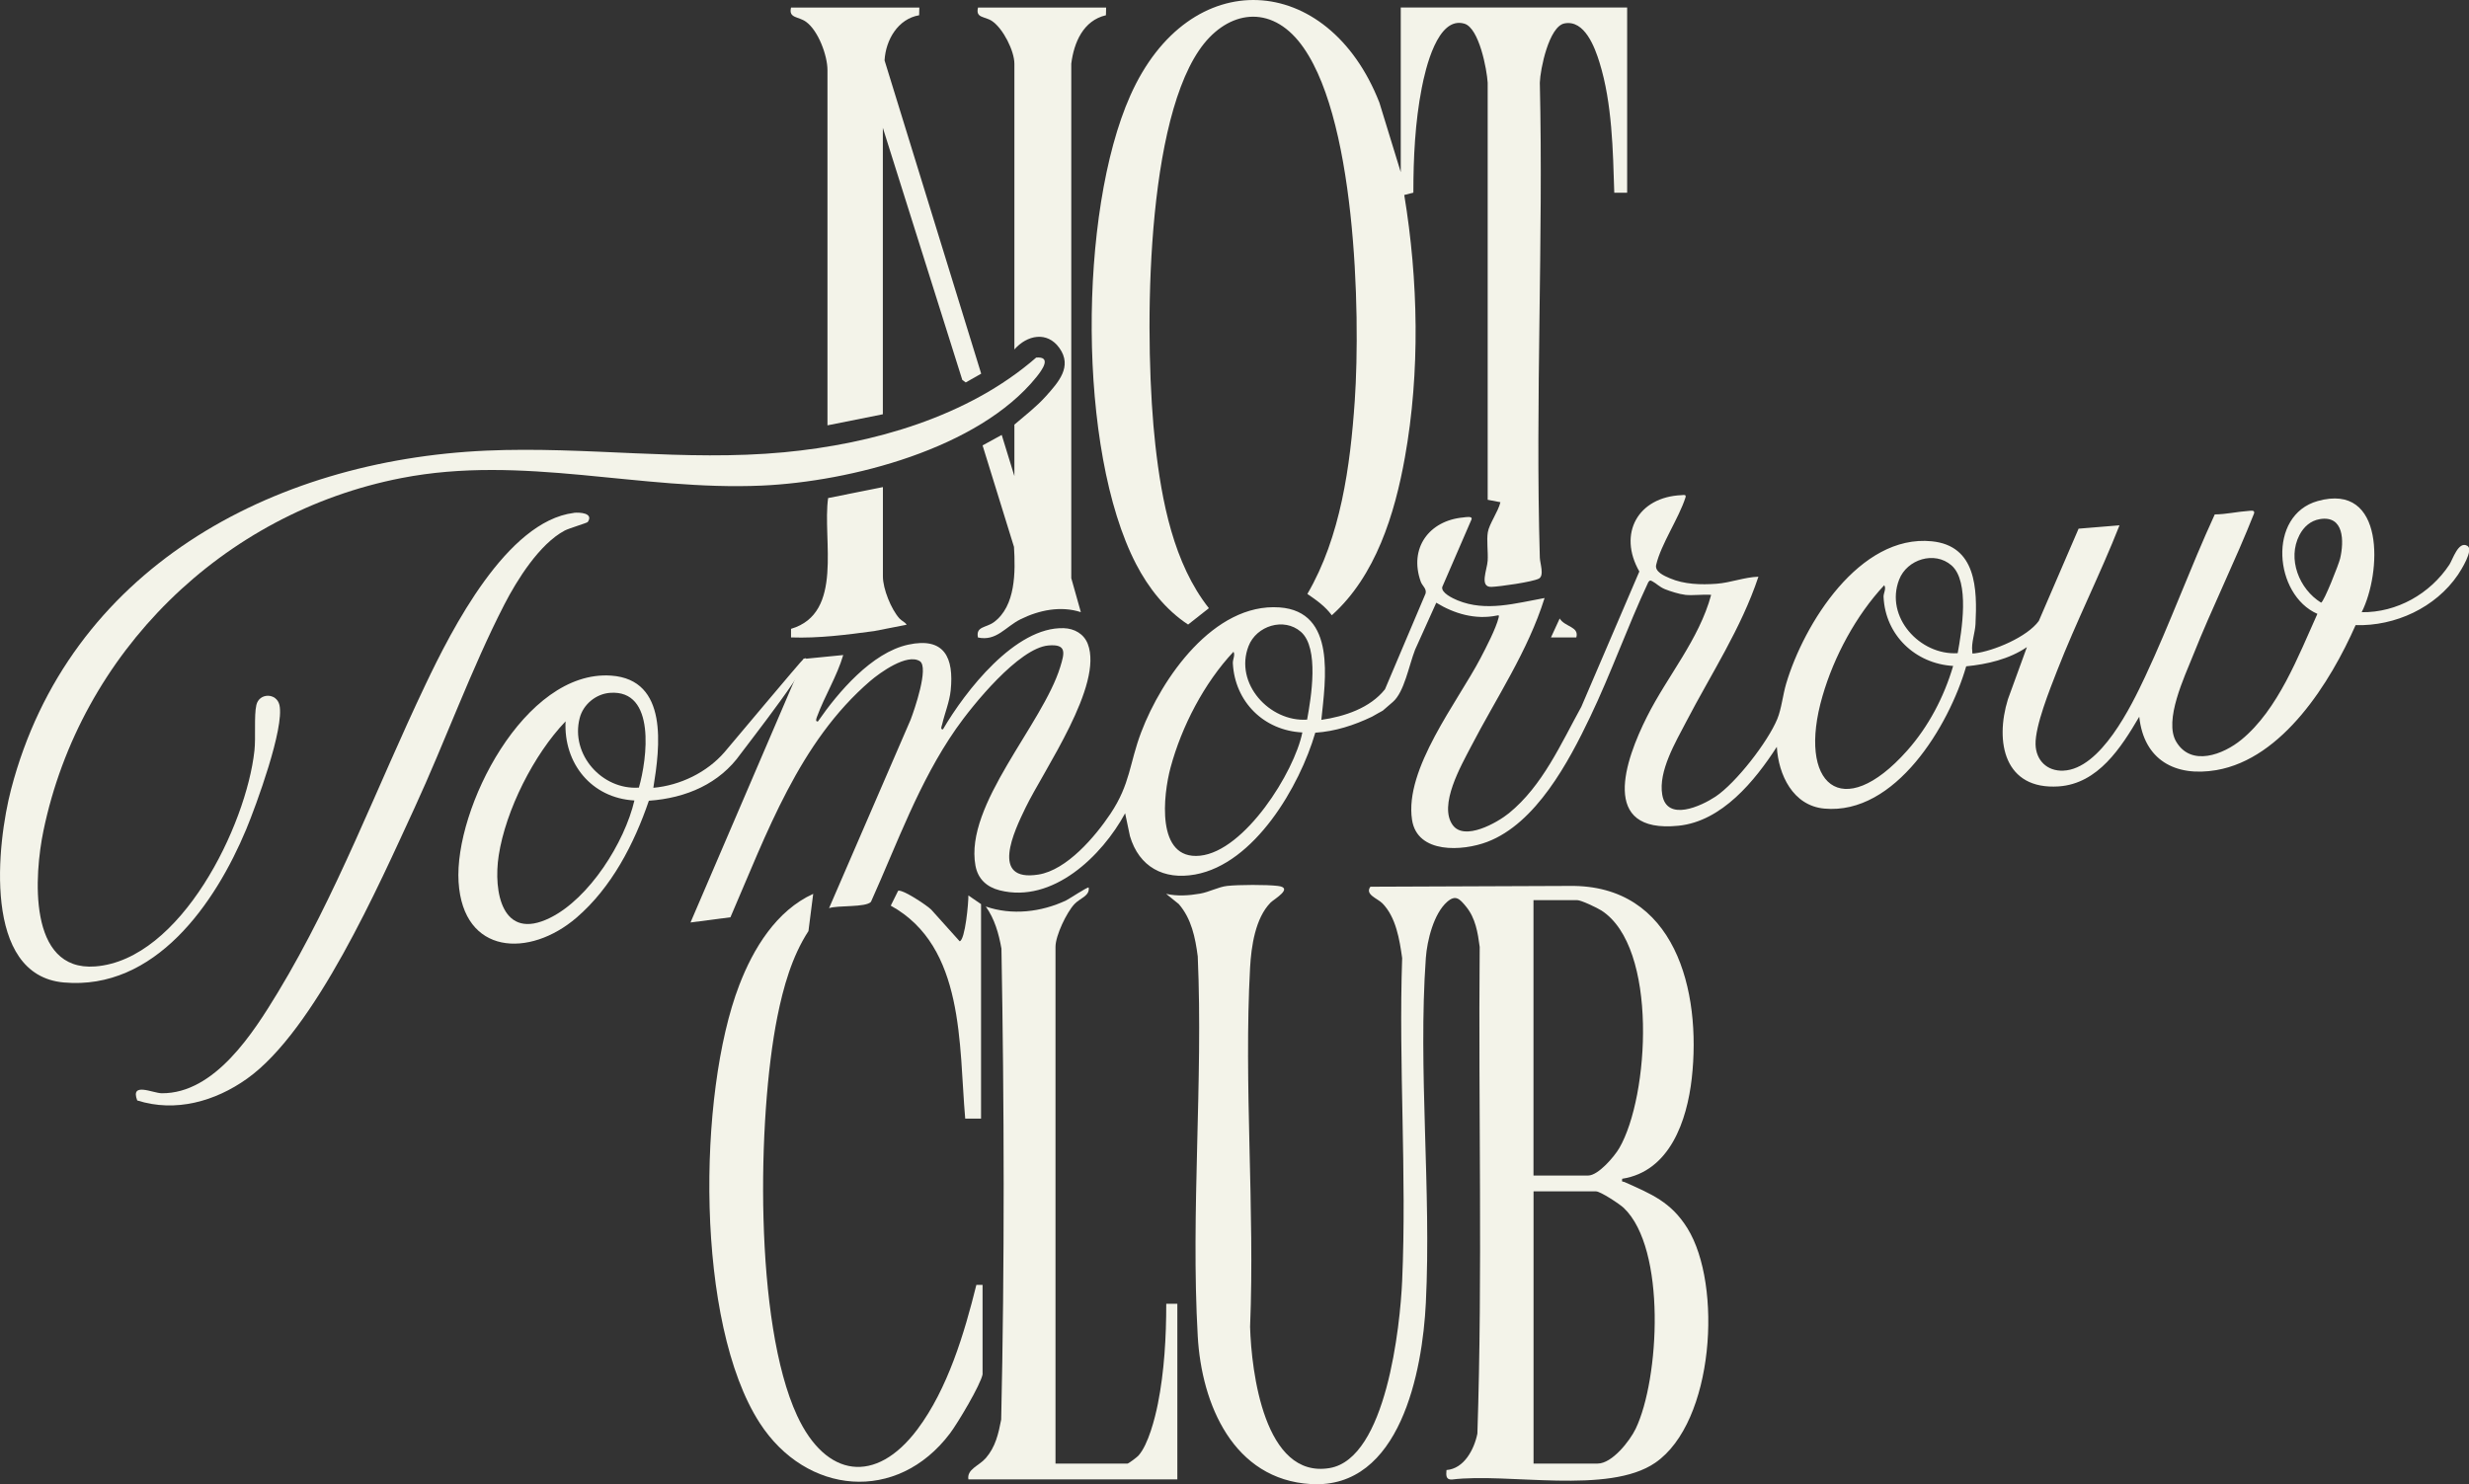 <?xml version="1.0" encoding="UTF-8"?>
<svg id="Ebene_1" xmlns="http://www.w3.org/2000/svg" version="1.1" viewBox="0 0 374.08 224.94">
  <rect x="0" y="0" width="374.08" height="224.94" fill="#333333" stroke="none"/>
  <!-- Generator: Adobe Illustrator 29.8.1, SVG Export Plug-In . SVG Version: 2.1.1 Build 2)  -->
  <defs>
    <style>
      .st0 {
        fill: #f3f3e9;
      }
    </style>
  </defs>
  <path class="st0" d="M255.25,90.13c-.8-.08-2.22-.53-2.99-.84-.85-.35-1.32-.89-1.92-1.2-.35-.18-.36-.15-.6.13-3.15,6.71-5.62,13.76-8.82,20.44-3.24,6.78-8.19,16.12-15.6,18.93-3.71,1.41-10.58,1.85-11.38-3.34-1.19-7.72,6.91-17.88,10.38-24.52.84-1.61,2.33-4.46,2.74-6.14.09-.38.04-.37-.3-.3-3.23.65-6.41-.27-9.15-1.95l-3.21,7.12c-.5,1.31.59-1.53,0,0-.94,2.42-1.64,6.42-3.36,7.91l-1.54,1.33c-1.62.91.75-.44-1.62.91-2.72,1.3-5.56,2.23-8.6,2.43-2.36,8.1-9.19,19.86-18.21,21.49-4.74.86-8.49-1.14-9.87-5.82l-.73-3.46c-3.5,6.46-10.97,13.71-19,11.68-1.97-.5-3.31-1.72-3.68-3.76-1.67-9.21,10.17-21.36,12.85-30.1.65-2.12,1.02-3.5-1.81-3.25-4.47.4-11.49,9.05-13.99,12.64-5.62,8.07-8.87,17.3-12.88,26.21-.77.88-5.05.5-6.35.96l12.35-28.54c.56-1.45,2.83-7.99,1.4-8.89-1.94-1.22-6.04,1.74-7.52,3.01-10.78,9.27-15.68,23.13-21.17,35.8l-6.05.79,17.14-39.94,6-.59c-.96,3.25-2.81,6.19-3.97,9.34-.08.23-.32.78.13.73,3.08-4.45,8.17-10.44,13.67-11.64s6.96,1.96,6.45,6.93c-.18,1.74-.91,3.49-1.3,5.17-.06.24-.32.78.13.73,3.36-5.75,10.95-15.58,18.31-15.33,1.6.05,3.04.86,3.63,2.38,2.41,6.23-6.65,19.08-9.44,24.85-1.7,3.51-5.44,11.28,1.95,10.11,4.32-.68,8.62-5.76,10.93-9.22,3.03-4.54,2.85-7.6,4.66-12.37,3.1-8.17,11-19.59,20.94-18.9,8.67.61,6.95,11.07,6.35,17.04,3.5-.5,7.38-1.78,9.64-4.63l6.15-14.51c.2-.73-.5-1.16-.73-1.8-1.81-5.07,1.25-9.25,6.43-9.73.34-.03,1.46-.27,1.26.3l-4.43,10.23c-.21.89,1.61,1.74,2.31,2.03,4.32,1.78,8.82.43,13.19-.35-2.53,8.08-7.31,15.11-11.16,22.54-1.48,2.86-4.95,8.87-2.75,11.88,1.77,2.43,6.73-.36,8.51-1.81,5.11-4.16,7.88-10.53,10.97-16.13l8.79-20.5c-3.29-5.75-.2-11.3,6.4-11.57.33-.01.73-.15.59.35-1.01,3.16-3.72,7.1-4.44,10.21-.25,1.05,1.24,1.68,2.06,2.03,2.17.94,4.73,1.01,7.07.84,2.15-.16,4.22-1,6.36-1.07-2.6,7.82-7.15,14.7-10.92,21.94-1.61,3.1-4.27,7.54-3.65,11.1.71,4.14,5.9,1.73,8.08.28,3.11-2.08,7.92-8.29,9.35-11.76.64-1.54.84-3.67,1.35-5.37,2.68-9.02,11.11-22.64,22.04-21.56,6.78.67,6.91,7.22,6.64,12.57-.06,1.25-.66,2.88-.49,4.07.05.35-.14.4.35.35,2.91-.35,7.97-2.49,9.73-4.91l6.03-13.99,6.2-.51c-2.93,7.44-6.57,14.62-9.47,22.07-1.08,2.78-3.32,8.31-3.25,11.13.06,2.44,1.77,4.09,4.21,3.98,5.66-.24,10.28-9.75,12.39-14.24,3.78-8.06,6.83-16.5,10.55-24.59,1.7-.01,3.42-.42,5.11-.53.38-.02.98-.17.85.37-2.86,7.24-6.35,14.24-9.23,21.48-1.31,3.29-4.47,9.89-2.58,13.11,2.27,3.86,7.15,1.96,9.89-.29,5.56-4.56,8.63-12.7,11.51-19.07-6.57-2.87-7.61-14.95.05-17.1,10.26-2.87,9.66,10.91,6.66,16.85,5.34.07,10.37-2.79,13.29-7.21.51-.78,1.38-3.69,2.75-2.83.95.6-.99,3.68-1.45,4.36-3.39,4.99-9.52,7.82-15.51,7.64-3.81,8.63-11.01,20.23-21.09,21.97-6.24,1.07-10.99-1.53-11.69-8.09-2.74,4.66-6.23,10.16-12.22,10.56-8.21.54-9.68-6.71-7.68-13.2l2.88-7.91c-2.71,1.83-5.97,2.59-9.2,2.91-2.58,8.94-10.7,22.57-21.51,21.56-4.73-.44-6.94-5.11-7.18-9.36-3.32,5.15-8.33,11.3-14.9,11.96-12.02,1.22-8.09-9.94-4.77-16.53,3.11-6.19,7.88-11.67,9.72-18.46-1.27-.1-2.71.13-3.96,0l-.05-.02ZM351.49,78.67c-1.43.24-2.45,1.17-3.1,2.42-1.87,3.59-.05,8.19,3.28,10.24.43-.1,2.7-5.86,2.89-6.71.6-2.59.6-6.55-3.07-5.95ZM296.61,98.99c.61-3.33,1.87-10.86-.94-13.31-2.56-2.23-6.74-.92-7.93,2.16-2.2,5.66,3.15,11.5,8.87,11.15ZM295.91,100.92c-5.72-.34-10.27-4.67-10.53-10.46-.03-.56.45-1.25.1-1.77-4.26,4.56-7.61,10.79-9.35,16.79-3.9,13.38,2.93,19.41,12.83,8.27,3.24-3.65,5.59-8.15,6.96-12.82h0ZM198.04,109.06c.61-3.33,1.87-10.86-.94-13.31-2.56-2.23-6.74-.92-7.93,2.16-2.2,5.66,3.18,11.53,8.87,11.15ZM197.33,111c-5.83-.28-10.23-4.63-10.54-10.47-.03-.63.38-1.22.1-1.76-4.43,4.72-7.86,11.31-9.54,17.56-1.09,4.05-2.29,14.04,4.47,13.35s14.29-12.65,15.5-18.68h0Z"/>
  <path class="st0" d="M156.97,54.19c2.45-.21.9,1.91.06,2.95-8.75,10.86-28.2,15.85-41.59,16.45-18.47.82-36.16-4.74-54.63-1.14-27.07,5.27-48.63,26.44-54.23,53.46-1.36,6.55-2.46,21.33,7.84,20.55,12.97-.98,22.9-21.34,24.13-32.71.22-1.99-.08-5.27.29-6.9.42-1.88,3.07-1.88,3.5,0,.78,3.45-3.52,15.18-5.04,18.84-4.69,11.25-13.81,24.44-27.64,23.2-12.35-1.11-10.13-21.06-7.97-29.31,8.69-33.23,39.32-49.84,72-51.29,15.06-.67,30.05,1.67,45.1.25,13.44-1.27,27.89-5.37,38.19-14.34h0Z"/>
  <path class="st0" d="M86.94,77.72c.8-.1,3.06,0,2.11,1.39-.11.15-2.82.94-3.5,1.3-3.81,2.03-7.21,7.45-9.15,11.23-4.96,9.63-8.99,20.82-13.59,30.79-5.39,11.67-15.06,33.71-25.39,41.05-4.82,3.43-10.83,5.14-16.63,3.29-1.08-2.86,2.35-1.1,3.72-1.09,8.03.06,13.89-9.18,17.58-15.27,8.94-14.77,14.98-31.14,22.39-46.69,3.94-8.28,12.26-24.71,22.45-25.99h0Z"/>
  <path class="st0" d="M98.99,119.39c4.05-.36,8.11-2.32,10.78-5.4.69-.79,11.75-14.03,12-14.15,2.68-1.3-8.94,13.54-9.55,14.4-3.19,4.51-8.22,6.71-13.91,7.11-2.23,6.54-5.65,13.15-10.95,17.71-7.14,6.14-17.19,5.68-17.88-5.39s9.98-32.2,23.12-31.28c8.72.61,7.39,10.85,6.39,17ZM96.8,119.36c1.24-4.3,2.65-14.91-4.4-14.36-2.12.17-4.04,1.75-4.57,3.82-1.43,5.51,3.39,10.93,8.98,10.54h0ZM96.12,121.31c-6.49-.36-10.74-5.61-10.43-11.99-4.8,5-9.07,13.45-10.13,20.33-.84,5.5.51,13.04,7.77,9.45,5.98-2.95,11.31-11.45,12.79-17.79Z"/>
  <g>
    <path class="st0" d="M246.5,29.21h-1.92c-.2-6.42-.32-13.55-2.23-19.72-.71-2.31-2.27-6.54-5.32-5.94-2.35.46-3.67,6.95-3.73,8.98.55,23.96-.7,48.02,0,71.98.03.88.71,2.73-.15,3.18-.99.51-5.89,1.2-7.16,1.25-1.9.08-.67-2.61-.59-3.97s-.18-3.04.02-4.3,1.6-3.18,1.91-4.56l-1.93-.37V12.54c-.12-2.04-1.3-8.28-3.52-8.95-4.1-1.23-5.93,6.97-6.47,9.74-1.01,5.15-1.27,10.62-1.27,15.87l-1.38.35c2.13,12.92,2.42,26.82.1,39.75-1.53,8.57-4.43,18-11.08,23.94-1.04-1.39-2.29-2.26-3.7-3.23,5.05-8.65,6.5-19.37,7.18-29.27.91-13.36.17-43.98-8.54-54.54-4.76-5.77-11.17-4.31-15.06,1.44-8.38,12.36-8.26,45.13-6.61,59.82.95,8.44,2.76,17.94,8.11,24.71l-3.15,2.48c-3.4-2.23-6.02-5.57-7.88-9.16-8.92-17.21-8.72-53.39-.88-71,8.96-20.15,29.97-18.8,37.74,1.05l3.24,10.55V1.14h34.3v28.06h-.03Z"/>
    <path class="st0" d="M167.59,1.14l-.03,1.17c-3.44.8-4.85,4.14-5.25,7.34v77.97l1.45,5.15c-3.04-.99-6.33-.31-9.12,1.07-2.3,1.13-3.65,3.38-6.47,2.77-.35-1.7,1.2-1.45,2.38-2.3,3.37-2.44,3.3-7.71,3.08-11.43l-4.76-15.38,2.9-1.59,1.92,6.24v-7.8c1.64-1.41,3.34-2.7,4.79-4.32,1.88-2.11,4.04-4.47,2.03-7.29-1.86-2.61-4.92-1.96-6.82.22V9.66c0-1.95-1.71-5.33-3.37-6.46-1.13-.77-2.54-.41-2.14-2.05h19.43-.02Z"/>
    <g>
      <path class="st0" d="M139.29,1.14l-.03,1.17c-3.23.56-5.06,3.74-5.24,6.84l14.64,47.48-2.34,1.33-.52-.38-12.04-38.21v43.41l-8.39,1.68V10.62c0-2.2-1.39-5.97-3.24-7.31-1.16-.85-2.68-.51-2.28-2.16h19.44Z"/>
      <path class="st0" d="M133.77,73.82v13.55c0,1.86,1.25,4.97,2.51,6.36.38.41.87.55,1.08.95h0l-4.92.96c-4.17.56-8.37,1.11-12.59.96v-1.3c8.06-2.38,4.72-13.53,5.62-19.82l8.29-1.66h0Z"/>
    </g>
  </g>
  <path class="st0" d="M234.99,96.6l1.32-2.87c.78,1.3,2.98,1.21,2.52,2.87h-3.84Z"/>
  <g>
    <path class="st0" d="M245.78,178.63c-.09.61.05.37.34.5,4.06,1.82,7.05,3,9.54,7.01,5.34,8.59,4.06,29.38-4.86,35.53-7.1,4.89-22.33,1.49-30.82,2.55-.94.05-.89-.68-.82-1.44,2.67-.2,4.2-3.14,4.68-5.52.81-24.52.13-49.19.35-73.76-.29-2.17-.63-4.35-2.06-6.1-.98-1.2-1.59-1.84-2.86-.74-2.05,1.79-3.05,5.88-3.24,8.51-1.2,16.92.85,35.22,0,52.29-.5,10.27-3.85,28.23-17.4,27.45-11.76-.68-16.58-12.08-17.16-22.41-1.07-18.82.83-38.65,0-57.57-.37-2.84-.95-5.7-2.87-7.92l-1.92-1.55c1.66.38,3.46.26,5.13-.03,1.39-.24,2.82-1.03,4.11-1.17,1.7-.19,6-.21,7.69,0,2.47.29-.61,2.02-1.1,2.52-2.33,2.37-2.93,6.66-3.11,9.85-.97,17.84.73,36.52,0,54.45.2,6.78,2.15,23.08,12.06,21.4,8.58-1.46,10.68-21.55,10.98-28.35.71-16.12-.55-32.76,0-48.94-.39-2.78-.93-6.19-2.99-8.29-.75-.76-2.7-1.33-1.82-2.52l30.12-.12c16.12-.25,20.05,15.97,18.57,29.15-.72,6.4-3.31,14.11-10.55,15.23h.03ZM232.35,178.15h8.27c1.53,0,3.98-2.88,4.72-4.16,4.54-7.81,5.92-30.44-2.7-36-.64-.41-3.07-1.58-3.7-1.58h-6.6v41.73h0ZM232.35,221.8h9.71c2.21,0,4.89-3.46,5.76-5.27,3.61-7.52,4.68-27.3-1.8-33.47-.59-.57-3.53-2.51-4.2-2.51h-9.47v41.25Z"/>
    <path class="st0" d="M146.72,224.2c-.25-1.56,1.61-2.04,2.64-3.23,1.47-1.7,1.91-3.67,2.33-5.83.53-23.75.46-47.63.04-71.38-.4-2.26-1.03-4.5-2.37-6.38,3.95,1.37,8.4.85,12.16-.92.43-.2,3.3-2.11,3.43-1.96.18,1.29-1.31,1.6-2.16,2.51-1.19,1.27-2.87,4.78-2.87,6.48v78.31h10.91c.16,0,1.45-.97,1.66-1.21,1.49-1.67,2.5-5.65,2.94-7.85.98-4.9,1.27-10.17,1.27-15.16h1.68v26.62h-31.66Z"/>
    <path class="st0" d="M148.88,208.25c-.31,1.63-3.8,7.46-4.94,8.97-8.03,10.65-21.79,9.34-28.84-1.58-9.76-15.12-9.43-49.86-3.1-66.33,2.13-5.56,5.62-11.3,11.21-13.85h0l-.72,5.64c-2.51,3.85-3.82,8.54-4.72,13.03-3.04,15.2-3.53,46.31,3,60.41,4.36,9.4,11.92,10.49,18.23,2.07,4.59-6.12,7.11-14.54,8.93-21.89h.94v13.54h.01Z"/>
    <path class="st0" d="M148.64,169.52h-2.4c-.98-11.11-.03-26.07-11.28-32.27l1.12-2.26c.71-.22,4.34,2.2,5.01,2.86l4.31,4.8c.84-.2,1.35-5.92,1.32-6.95l1.92,1.32v32.5h0Z"/>
  </g>
</svg>